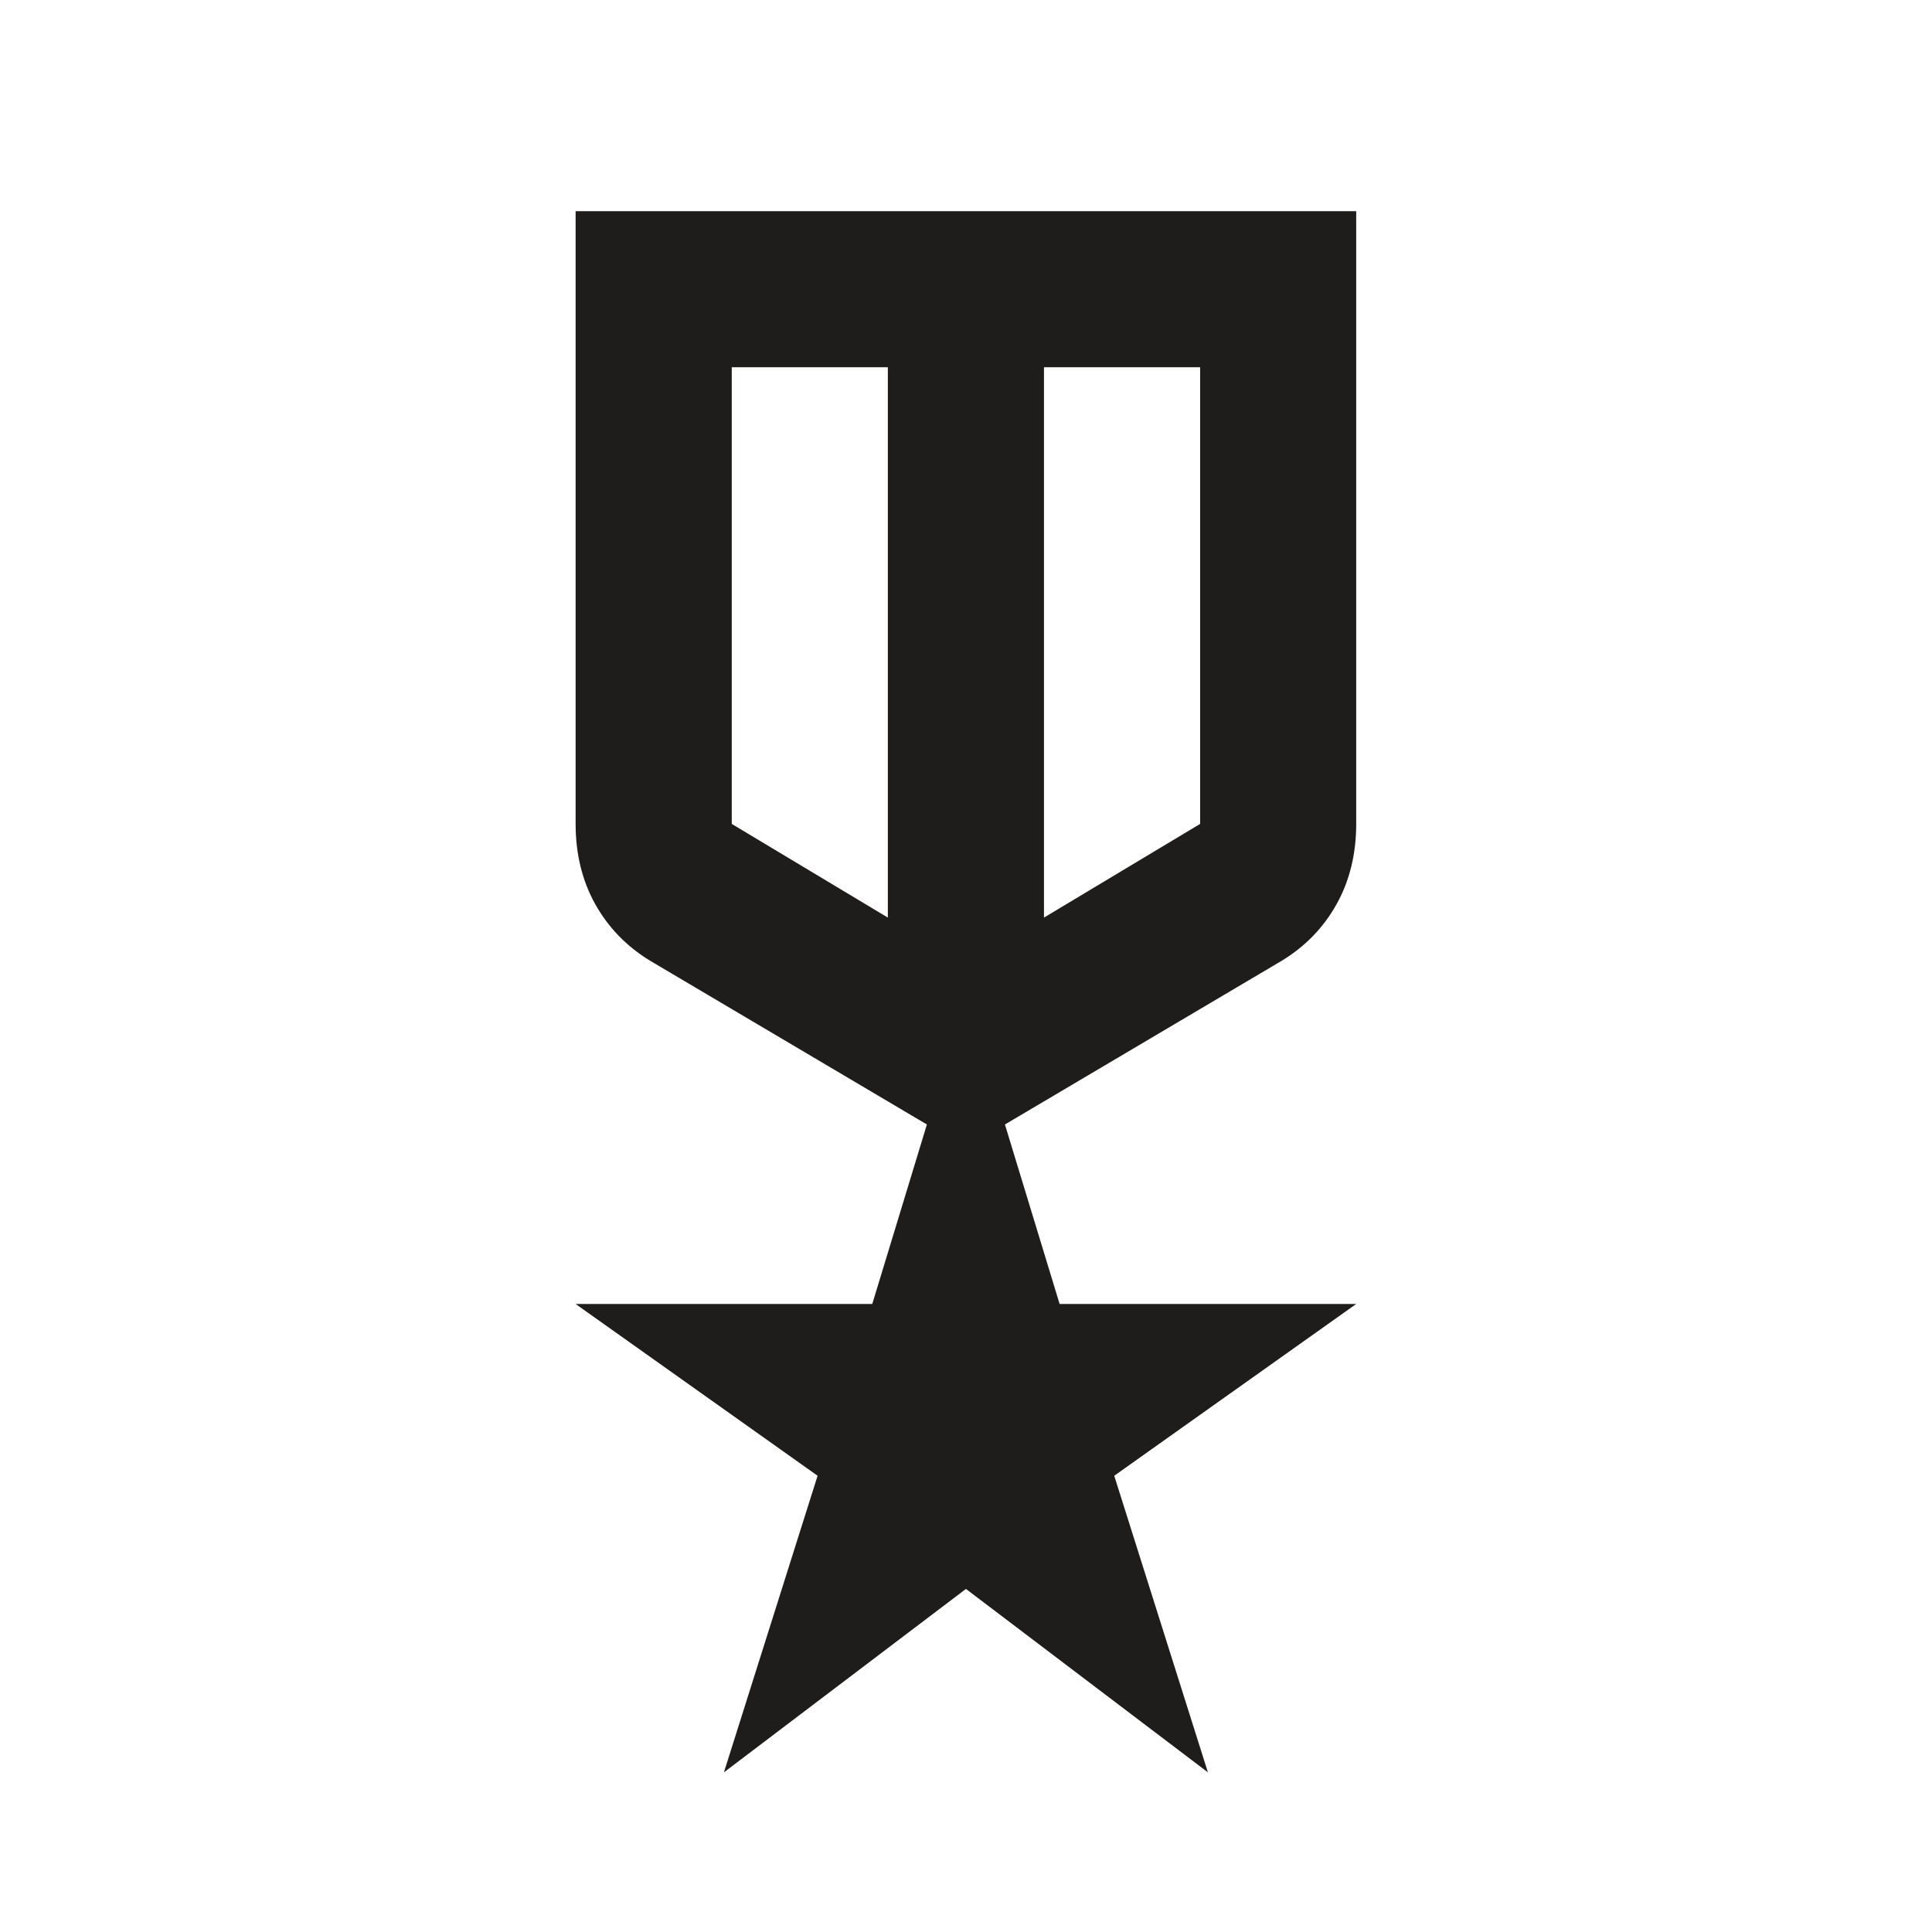 <svg width="33" height="33" viewBox="0 0 33 33" fill="none" xmlns="http://www.w3.org/2000/svg">
<g id="RoundedIcons/Medium/5Star">
<mask id="mask0_13374_76733" style="mask-type:alpha" maskUnits="userSpaceOnUse" x="0" y="0" width="33" height="33">
<rect id="Bounding box" x="0.5" y="0.94" width="32" height="32" fill="#D9D9D9"/>
</mask>
<g mask="url(#mask0_13374_76733)">
<path id="military_tech" d="M9.832 3.607H23.165V14.073C23.165 14.584 23.054 15.04 22.832 15.44C22.61 15.84 22.299 16.162 21.899 16.407L17.165 19.207L18.099 22.273H23.165L19.032 25.207L20.632 30.273L16.499 27.14L12.365 30.273L13.965 25.207L9.832 22.273H14.899L15.832 19.207L11.099 16.407C10.699 16.162 10.388 15.84 10.165 15.44C9.943 15.04 9.832 14.584 9.832 14.073V3.607ZM12.499 6.273V14.073L15.165 15.673V6.273H12.499ZM20.499 6.273H17.832V15.673L20.499 14.073V6.273Z" fill="#1E1D1C"/>
</g>
</g>
</svg>
